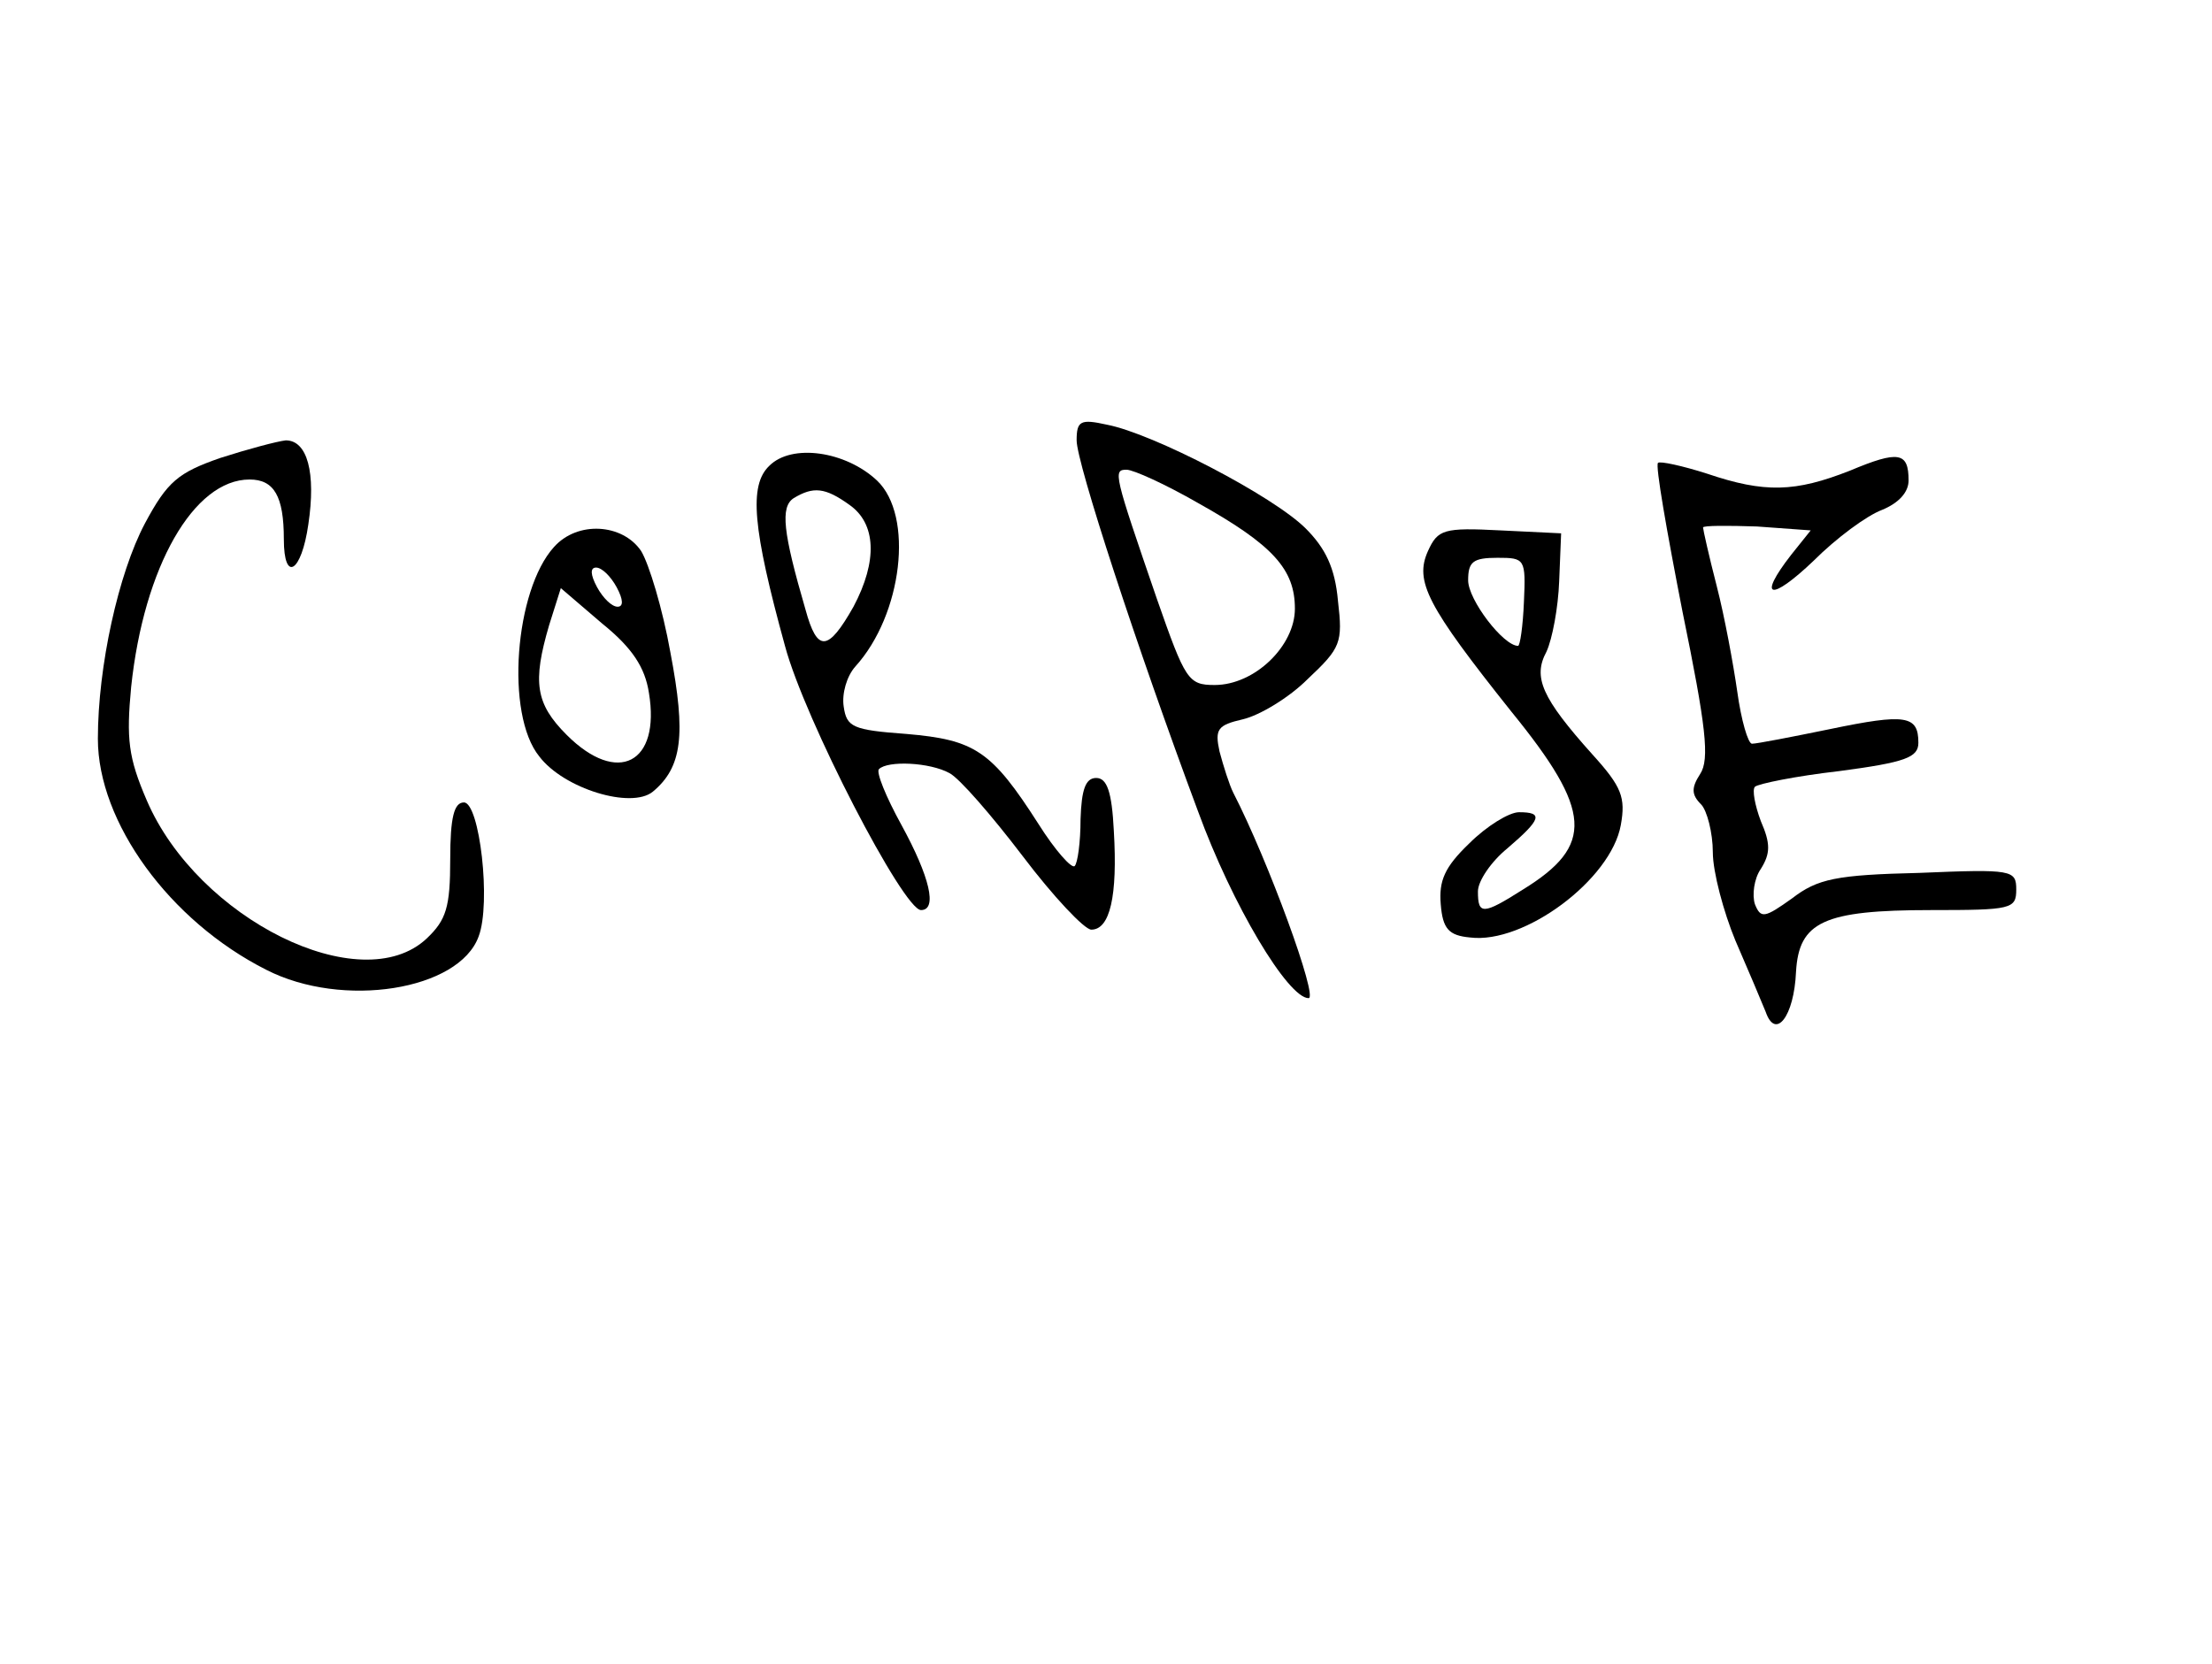 <?xml version="1.0" standalone="no"?>
<!DOCTYPE svg PUBLIC "-//W3C//DTD SVG 20010904//EN"
 "http://www.w3.org/TR/2001/REC-SVG-20010904/DTD/svg10.dtd">
<svg version="1.0" xmlns="http://www.w3.org/2000/svg"
 width="226pt" height="170pt" viewBox="0 0 226 170"
 preserveAspectRatio="xMidYMid meet">

<g transform="translate(0,170) scale(0.1,-0.1)"
fill="#000000" stroke="none">
<path d="M1100 1250 c0 -23 61 -210 124 -379 35 -96 92 -191 113 -191 10 0
-41 140 -77 210 -4 8 -10 27 -14 42 -5 23 -2 27 24 33 17 4 47 22 66 41 34 32
36 37 31 80 -3 34 -13 54 -33 74 -33 33 -156 97 -203 106 -27 6 -31 4 -31 -16z
m124 -64 c77 -43 99 -68 99 -108 0 -38 -41 -78 -82 -78 -27 0 -30 5 -59 88
-44 128 -45 132 -31 132 7 0 40 -15 73 -34z"/>
<path d="M225 1232 c-43 -15 -54 -24 -77 -67 -27 -51 -48 -146 -48 -220 0 -85
73 -186 172 -236 78 -40 197 -21 217 34 13 34 1 137 -15 137 -10 0 -14 -15
-14 -58 0 -49 -4 -62 -24 -81 -67 -63 -234 20 -286 141 -19 44 -21 63 -16 116
13 123 64 212 121 212 25 0 35 -17 35 -61 0 -45 18 -34 25 15 8 53 -1 86 -23
86 -9 -1 -39 -9 -67 -18z"/>
<path d="M786 1224 c-21 -20 -17 -64 16 -184 20 -75 121 -270 139 -270 17 0 9
34 -20 87 -16 29 -26 54 -23 57 9 9 52 7 72 -4 10 -5 43 -43 75 -85 31 -41 63
-75 70 -75 19 0 27 34 23 101 -2 40 -7 54 -18 54 -11 0 -15 -12 -16 -42 0 -24
-3 -45 -6 -48 -3 -3 -20 16 -37 43 -48 75 -65 86 -135 92 -55 4 -61 7 -64 28
-2 13 3 31 12 41 48 53 60 154 22 190 -32 30 -87 38 -110 15z m82 -40 c27 -19
29 -57 4 -104 -26 -46 -37 -47 -49 -3 -23 79 -26 105 -12 114 20 12 32 11 57
-7z"/>
<path d="M1890 1219 c-56 -22 -87 -23 -146 -3 -25 8 -48 13 -50 11 -3 -2 9
-70 25 -152 24 -117 28 -151 18 -166 -9 -14 -9 -21 1 -31 6 -6 12 -29 12 -49
0 -20 11 -61 23 -90 13 -30 27 -63 31 -73 10 -29 29 -5 31 41 3 51 28 63 138
63 82 0 87 1 87 21 0 20 -4 21 -99 17 -85 -2 -104 -6 -130 -26 -28 -20 -32
-21 -38 -6 -3 9 -1 26 6 36 10 16 10 26 0 49 -6 16 -9 32 -6 35 3 3 42 11 86
16 68 9 81 14 81 29 0 28 -13 30 -90 14 -39 -8 -75 -15 -80 -15 -4 0 -11 24
-15 53 -4 28 -13 77 -21 108 -8 31 -14 58 -14 60 0 2 25 2 55 1 l55 -4 -20
-25 c-35 -45 -21 -48 23 -6 23 23 54 46 70 52 17 7 27 18 27 30 0 29 -10 31
-60 10z"/>
<path d="M566 1141 c-40 -44 -50 -171 -15 -214 25 -33 94 -54 116 -36 30 25
34 58 18 142 -8 45 -22 91 -30 104 -19 28 -65 31 -89 4z m64 -41 c7 -13 7 -20
1 -20 -6 0 -15 9 -21 20 -7 13 -7 20 -1 20 6 0 15 -9 21 -20z m33 -108 c12
-72 -32 -95 -84 -43 -32 32 -35 54 -18 112 l12 38 42 -36 c31 -25 44 -45 48
-71z"/>
<path d="M1459 1137 c-14 -31 -1 -56 85 -164 83 -102 85 -137 12 -182 -41 -26
-46 -26 -46 -2 0 11 14 31 30 44 35 30 37 37 12 37 -10 0 -33 -14 -51 -32 -25
-24 -31 -38 -29 -62 2 -25 8 -32 30 -34 55 -7 144 59 154 115 5 28 1 39 -29
72 -52 58 -61 79 -47 105 6 13 12 45 13 72 l2 49 -62 3 c-58 3 -64 1 -74 -21z
m98 -52 c-1 -25 -4 -45 -6 -45 -15 0 -51 47 -51 67 0 19 5 23 30 23 28 0 29
-1 27 -45z"/>
</g>
</svg>
